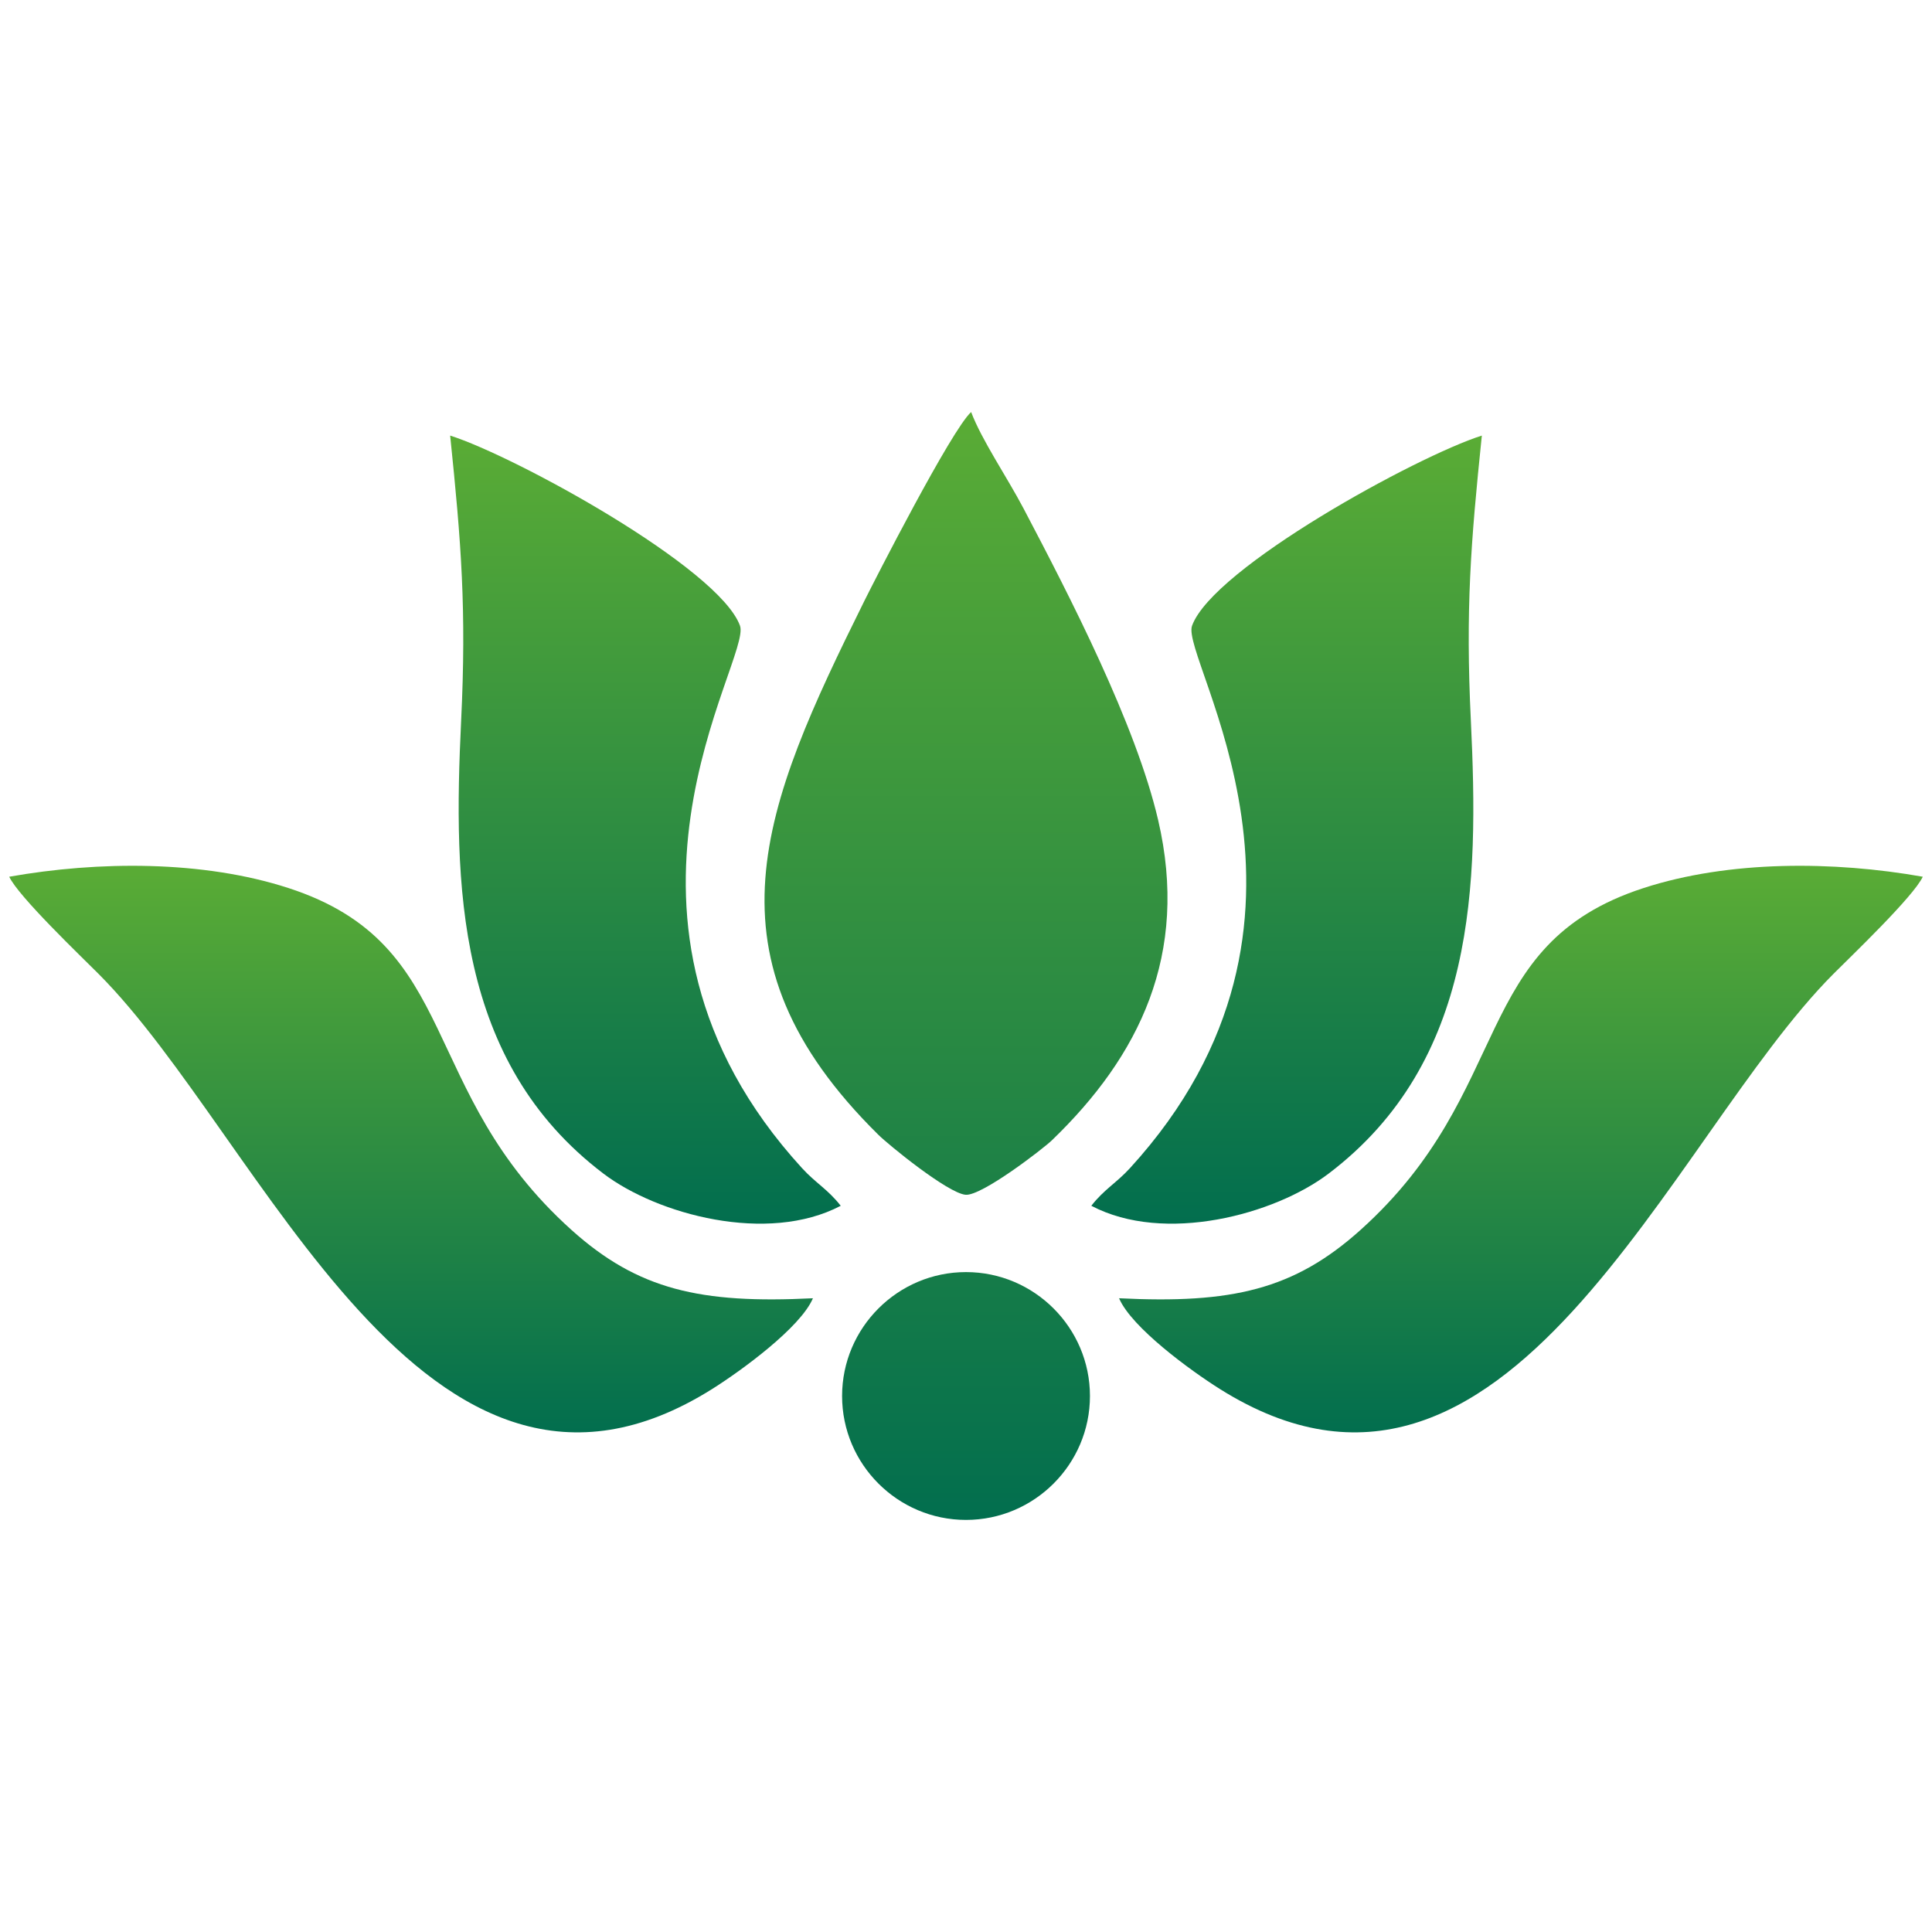 <svg xmlns="http://www.w3.org/2000/svg" xmlns:xlink="http://www.w3.org/1999/xlink" width="44" height="44" viewBox="0 0 44 44" fill="none">
<path d="M22 34.615C23.555 34.615 24.823 33.348 24.823 31.793C24.823 30.239 23.555 28.971 22 28.971C20.445 28.971 19.178 30.239 19.178 31.793C19.178 33.348 20.445 34.615 22 34.615ZM22.117 9.384C21.669 9.786 19.909 13.234 19.685 13.686C17.352 18.395 15.898 21.79 20.003 25.843C20.246 26.083 21.586 27.173 21.99 27.21C22.356 27.243 23.759 26.16 23.957 25.969C25.941 24.057 27.091 21.741 26.375 18.672C25.866 16.494 24.366 13.587 23.311 11.581C22.933 10.863 22.36 10.026 22.117 9.384Z"   fill="url(#linear_fill_4_100)" >
</path>
<path d="M24.854 27.461C26.521 28.338 29.029 27.662 30.26 26.727C33.622 24.174 33.677 20.142 33.498 16.417C33.375 13.879 33.495 12.37 33.748 9.92C32.269 10.389 27.625 12.932 27.148 14.251C26.871 15.013 30.897 20.956 25.733 26.605C25.424 26.943 25.146 27.086 24.854 27.461ZM19.147 27.461C17.479 28.338 14.971 27.662 13.741 26.727C10.378 24.174 10.323 20.142 10.502 16.417C10.625 13.879 10.505 12.37 10.252 9.92C11.732 10.389 16.375 12.932 16.853 14.251C17.129 15.013 13.103 20.956 18.267 26.605C18.576 26.943 18.854 27.086 19.147 27.461Z"   fill="url(#linear_fill_4_101)" >
</path>
<path d="M0.21 19.967C0.42 20.417 1.846 21.78 2.246 22.181C5.982 25.926 9.672 35.747 16.22 31.633C16.886 31.214 18.231 30.233 18.514 29.567C15.949 29.695 14.531 29.373 13.015 28.011C9.475 24.829 10.551 21.52 6.574 20.226C4.618 19.59 2.236 19.608 0.21 19.967ZM43.79 19.967C43.581 20.417 42.154 21.78 41.754 22.181C38.019 25.926 34.328 35.747 27.781 31.633C27.114 31.214 25.77 30.233 25.486 29.567C28.051 29.695 29.469 29.373 30.985 28.011C34.525 24.829 33.45 21.52 37.427 20.226C39.383 19.59 41.764 19.608 43.79 19.967Z"   fill="url(#linear_fill_4_102)" >
</path>
<defs>
<linearGradient id="linear_fill_4_100" x1="22" y1="34.615" x2="22" y2="9.384" gradientUnits="userSpaceOnUse">
<stop offset="0" stop-color="#026E4E"  />
<stop offset="1" stop-color="#5AAC35"  />
</linearGradient>
<linearGradient id="linear_fill_4_101" x1="22" y1="27.868" x2="22" y2="9.92" gradientUnits="userSpaceOnUse">
<stop offset="0" stop-color="#026E4E"  />
<stop offset="1" stop-color="#5AAC35"  />
</linearGradient>
<linearGradient id="linear_fill_4_102" x1="22" y1="32.622" x2="22" y2="19.718" gradientUnits="userSpaceOnUse">
<stop offset="0" stop-color="#026E4E"  />
<stop offset="1" stop-color="#5AAC35"  />
</linearGradient>
</defs>
</svg>
